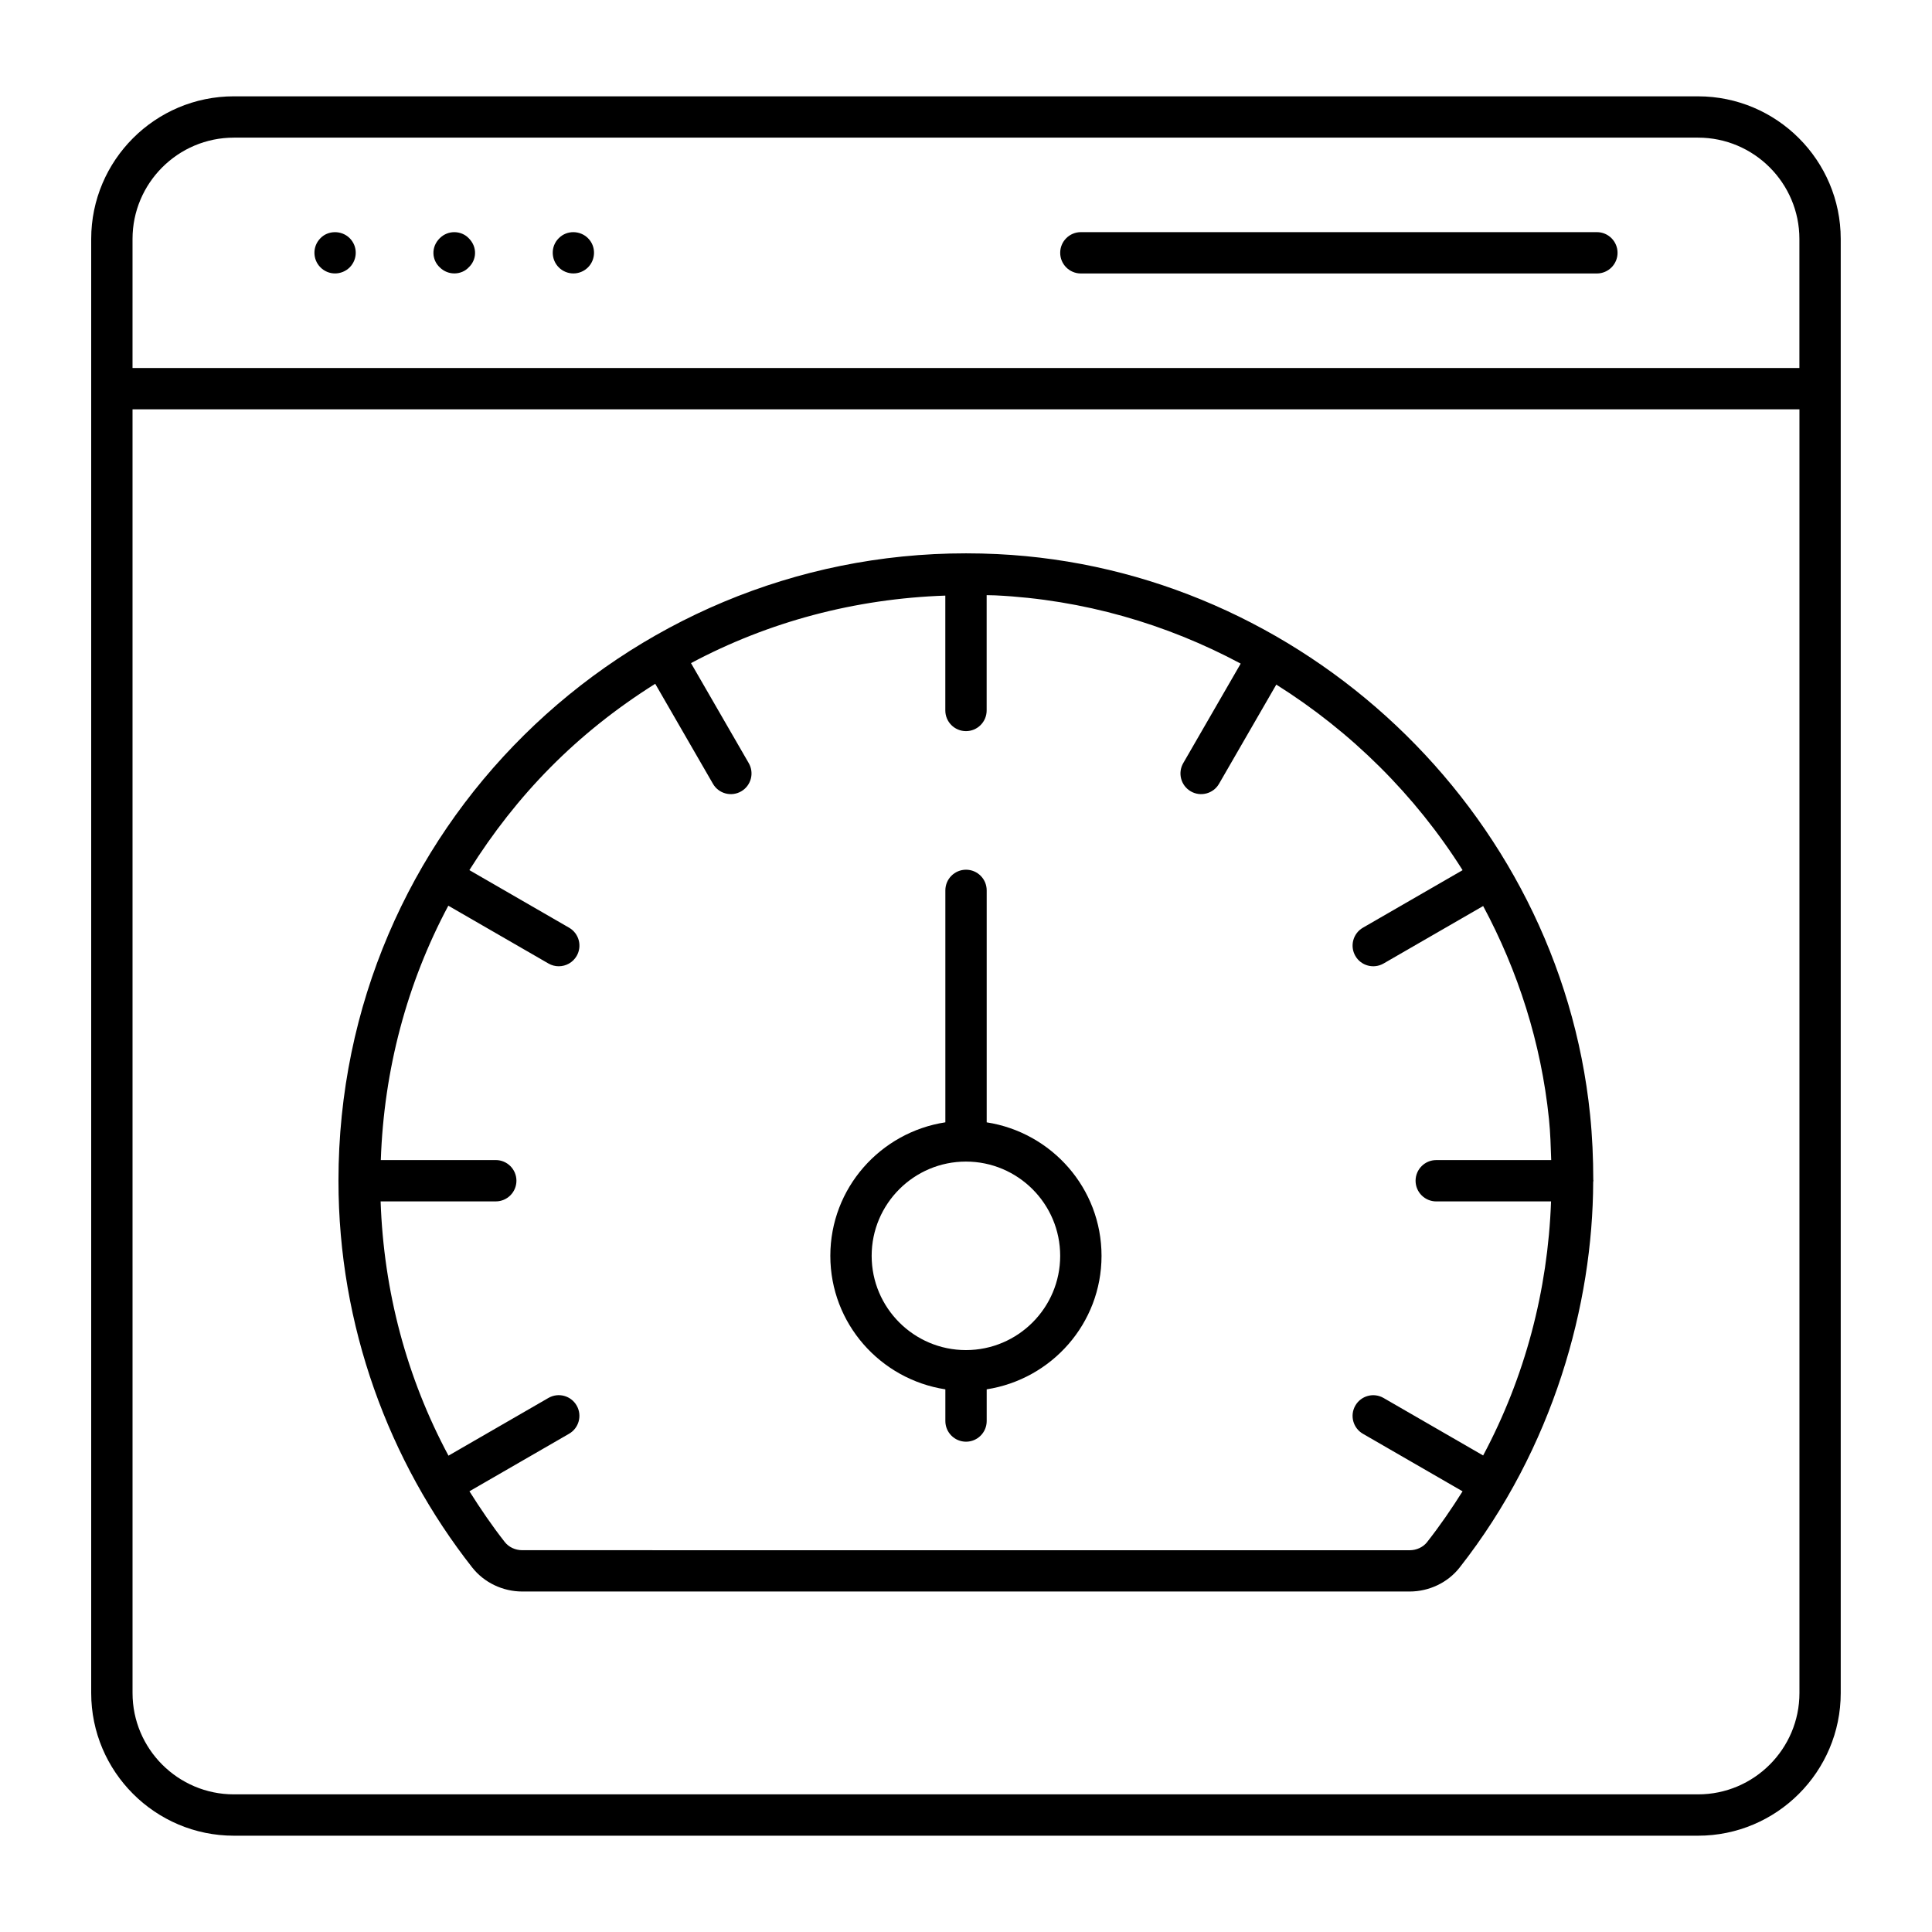 <?xml version="1.0" encoding="UTF-8"?>
<!-- Uploaded to: SVG Repo, www.svgrepo.com, Generator: SVG Repo Mixer Tools -->
<svg fill="#000000" width="800px" height="800px" version="1.1" viewBox="144 144 512 512" xmlns="http://www.w3.org/2000/svg">
 <g>
  <path d="m205.98 630.48h388.02c20.848 0 37.812-16.965 37.812-37.812v-385.33c0-20.848-16.965-37.809-37.812-37.809l-388.02-0.004c-20.848 0-37.812 16.961-37.812 37.809v385.33c0 20.852 16.965 37.816 37.812 37.816zm-26.859-423.15c0-14.809 12.051-26.855 26.859-26.855h388.02c14.809 0 26.859 12.047 26.859 26.855v34.191h-441.74zm0 45.145h441.75v340.19c0 14.809-12.051 26.859-26.859 26.859h-388.03c-14.809 0-26.859-12.051-26.859-26.859z"/>
  <path d="m228.93 207.12c-2.188 2.195-2.082 5.672 0 7.738 2.168 2.176 5.625 2.106 7.742 0 2.102-2.113 2.172-5.562 0-7.738-2.219-2.199-5.793-2.043-7.742 0z"/>
  <path d="m268.21 207.12c-1.902-1.996-5.398-2.25-7.664 0-2.394 2.379-2.094 5.789 0 7.738 2.277 2.262 5.809 2.004 7.664 0 2.086-1.938 2.402-5.348 0-7.738z"/>
  <path d="m299.82 207.12c-2.035-2.035-5.535-2.215-7.738 0-2.211 2.195-2.059 5.695 0 7.738 2.106 2.121 5.582 2.16 7.738 0 2.039-2.019 2.227-5.523 0-7.738z"/>
  <path d="m567.2 205.52h-136.76c-3.023 0-5.477 2.453-5.477 5.477 0 3.023 2.453 5.477 5.477 5.477h136.75c3.023 0 5.477-2.453 5.477-5.477 0-3.023-2.453-5.477-5.473-5.477z"/>
  <path d="m269.16 559.42c3.125 3.973 8.07 6.348 13.25 6.348h235.16c5.176 0 10.133-2.375 13.242-6.348 24.906-31.699 35.32-69.844 35.398-102.22 0.004-0.105 0.062-0.195 0.062-0.301 0-0.07-0.039-0.129-0.039-0.199-0.004-5.746-0.25-11.52-0.844-17.309-8.281-80.727-76.355-144.66-157.09-148.55-2.766-0.137-5.519-0.195-8.266-0.199-0.008 0-0.016-0.004-0.027-0.004-0.008 0-0.012 0.004-0.02 0.004-90.586-0.051-166.29 73.117-166.29 166.25-0.004 38.512 13.363 74.41 35.469 102.54zm48.48-234.21 15.301 26.504c1.508 2.621 4.867 3.516 7.481 2.004 2.617-1.512 3.516-4.859 2.004-7.481l-15.305-26.504c20.633-11.004 43.539-17.074 67.398-17.891v30.438c0 3.023 2.453 5.477 5.477 5.477 3.023 0 5.477-2.453 5.477-5.477v-30.559c0.766 0.027 1.523 0.02 2.289 0.055 23.305 1.125 45.375 7.57 65.035 18.086l-15.227 26.375c-1.512 2.621-0.613 5.969 2.004 7.481 2.613 1.512 5.973 0.613 7.481-2.004l15.176-26.289c19.879 12.496 36.832 29.297 49.371 49.176l-26.414 15.25c-2.617 1.512-3.516 4.859-2.004 7.481 1.508 2.621 4.867 3.516 7.481 2.004l26.387-15.23c9.207 17.176 15.363 36.195 17.438 56.414 0.375 3.648 0.477 7.281 0.598 10.914h-30.469c-3.023 0-5.477 2.453-5.477 5.477s2.453 5.477 5.477 5.477h30.426c-0.848 23.66-6.934 46.594-17.996 67.328l-26.387-15.234c-2.633-1.523-5.969-0.609-7.481 2.004-1.512 2.621-0.613 5.969 2.004 7.481l26.41 15.25c-2.898 4.613-6 9.125-9.402 13.457v0.004c-1.062 1.348-2.789 2.152-4.629 2.152l-235.15-0.008c-1.84 0-3.574-0.805-4.637-2.16-3.41-4.34-6.473-8.859-9.371-13.457l26.406-15.246c2.617-1.512 3.516-4.859 2.004-7.481-1.504-2.613-4.848-3.527-7.481-2.004l-26.484 15.293c-11.086-20.695-17.16-43.539-17.984-67.383h30.516c3.023 0 5.477-2.453 5.477-5.477 0-3.023-2.453-5.477-5.477-5.477h-30.465c0.82-23.945 6.918-46.84 17.891-67.41l26.531 15.316c0.863 0.5 1.805 0.734 2.731 0.734 1.898 0 3.738-0.98 4.75-2.738 1.512-2.621 0.613-5.969-2.004-7.481l-26.43-15.258c12.5-19.875 28.32-36.223 49.258-49.383z"/>
  <path d="m394.53 512.19v8.398c0 3.023 2.453 5.477 5.477 5.477 3.023 0 5.477-2.453 5.477-5.477v-8.402c17.195-2.672 30.434-17.445 30.434-35.375 0-17.934-13.238-32.707-30.434-35.379v-61.473c0-3.023-2.453-5.477-5.477-5.477-3.023 0-5.477 2.453-5.477 5.477v61.465c-17.215 2.652-30.484 17.434-30.484 35.383 0 17.949 13.266 32.73 30.484 35.383zm5.453-60.359c13.777 0 24.977 11.207 24.977 24.98 0 13.773-11.203 24.977-24.977 24.977-13.777 0-24.984-11.207-24.984-24.977 0-13.777 11.207-24.98 24.984-24.98z"/>
 </g>
</svg>